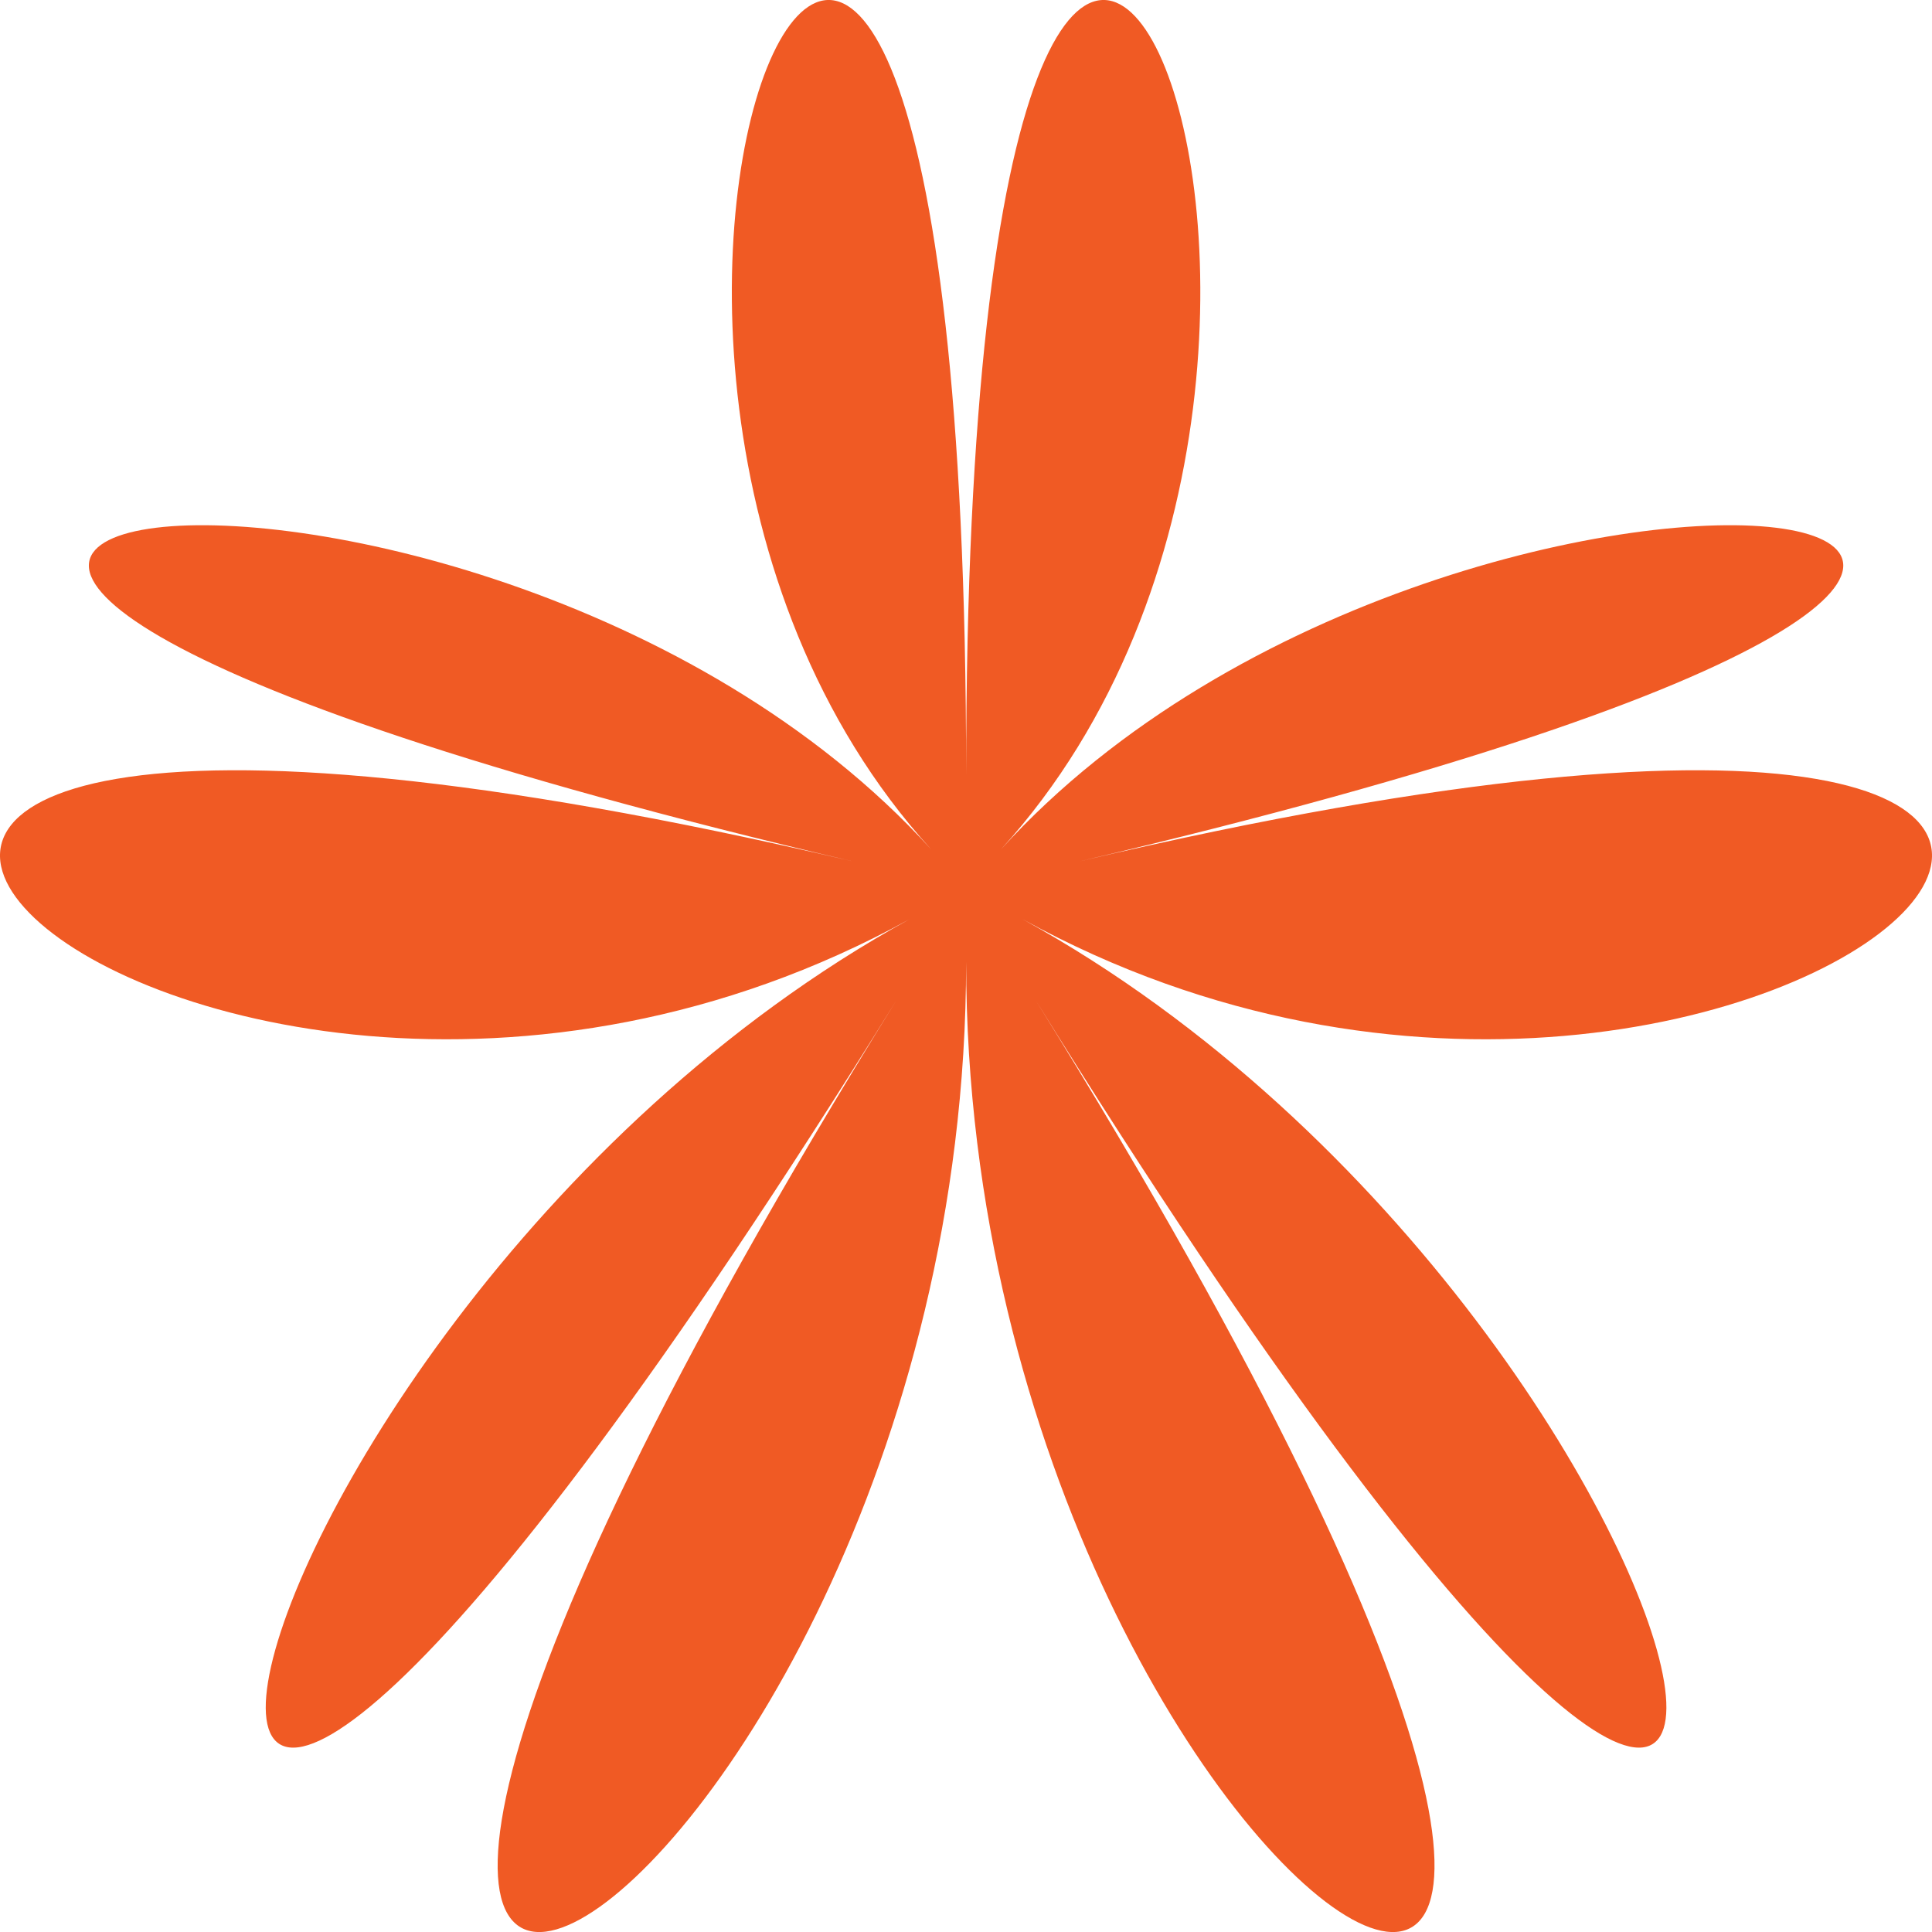 <?xml version="1.0" encoding="UTF-8"?> <svg xmlns="http://www.w3.org/2000/svg" width="15" height="15" viewBox="0 0 15 15" fill="none"><path d="M8.379 6.688C20.135 3.924 11.405 2.596 7.772 6.594C11.405 2.596 7.501 -5.69 7.501 6.018C7.501 -5.69 3.596 2.596 7.229 6.594C3.596 2.596 -5.134 3.924 6.622 6.688C-5.134 3.924 1.182 10.372 7.061 7.137C1.185 10.372 -0.308 19.477 6.958 7.769C-0.308 19.477 7.501 15.179 7.501 7.469C7.501 15.179 15.309 19.477 8.043 7.769C15.309 19.477 13.816 10.372 7.94 7.137C13.816 10.372 20.135 3.924 8.379 6.688Z" fill="#F05A24"></path></svg> 